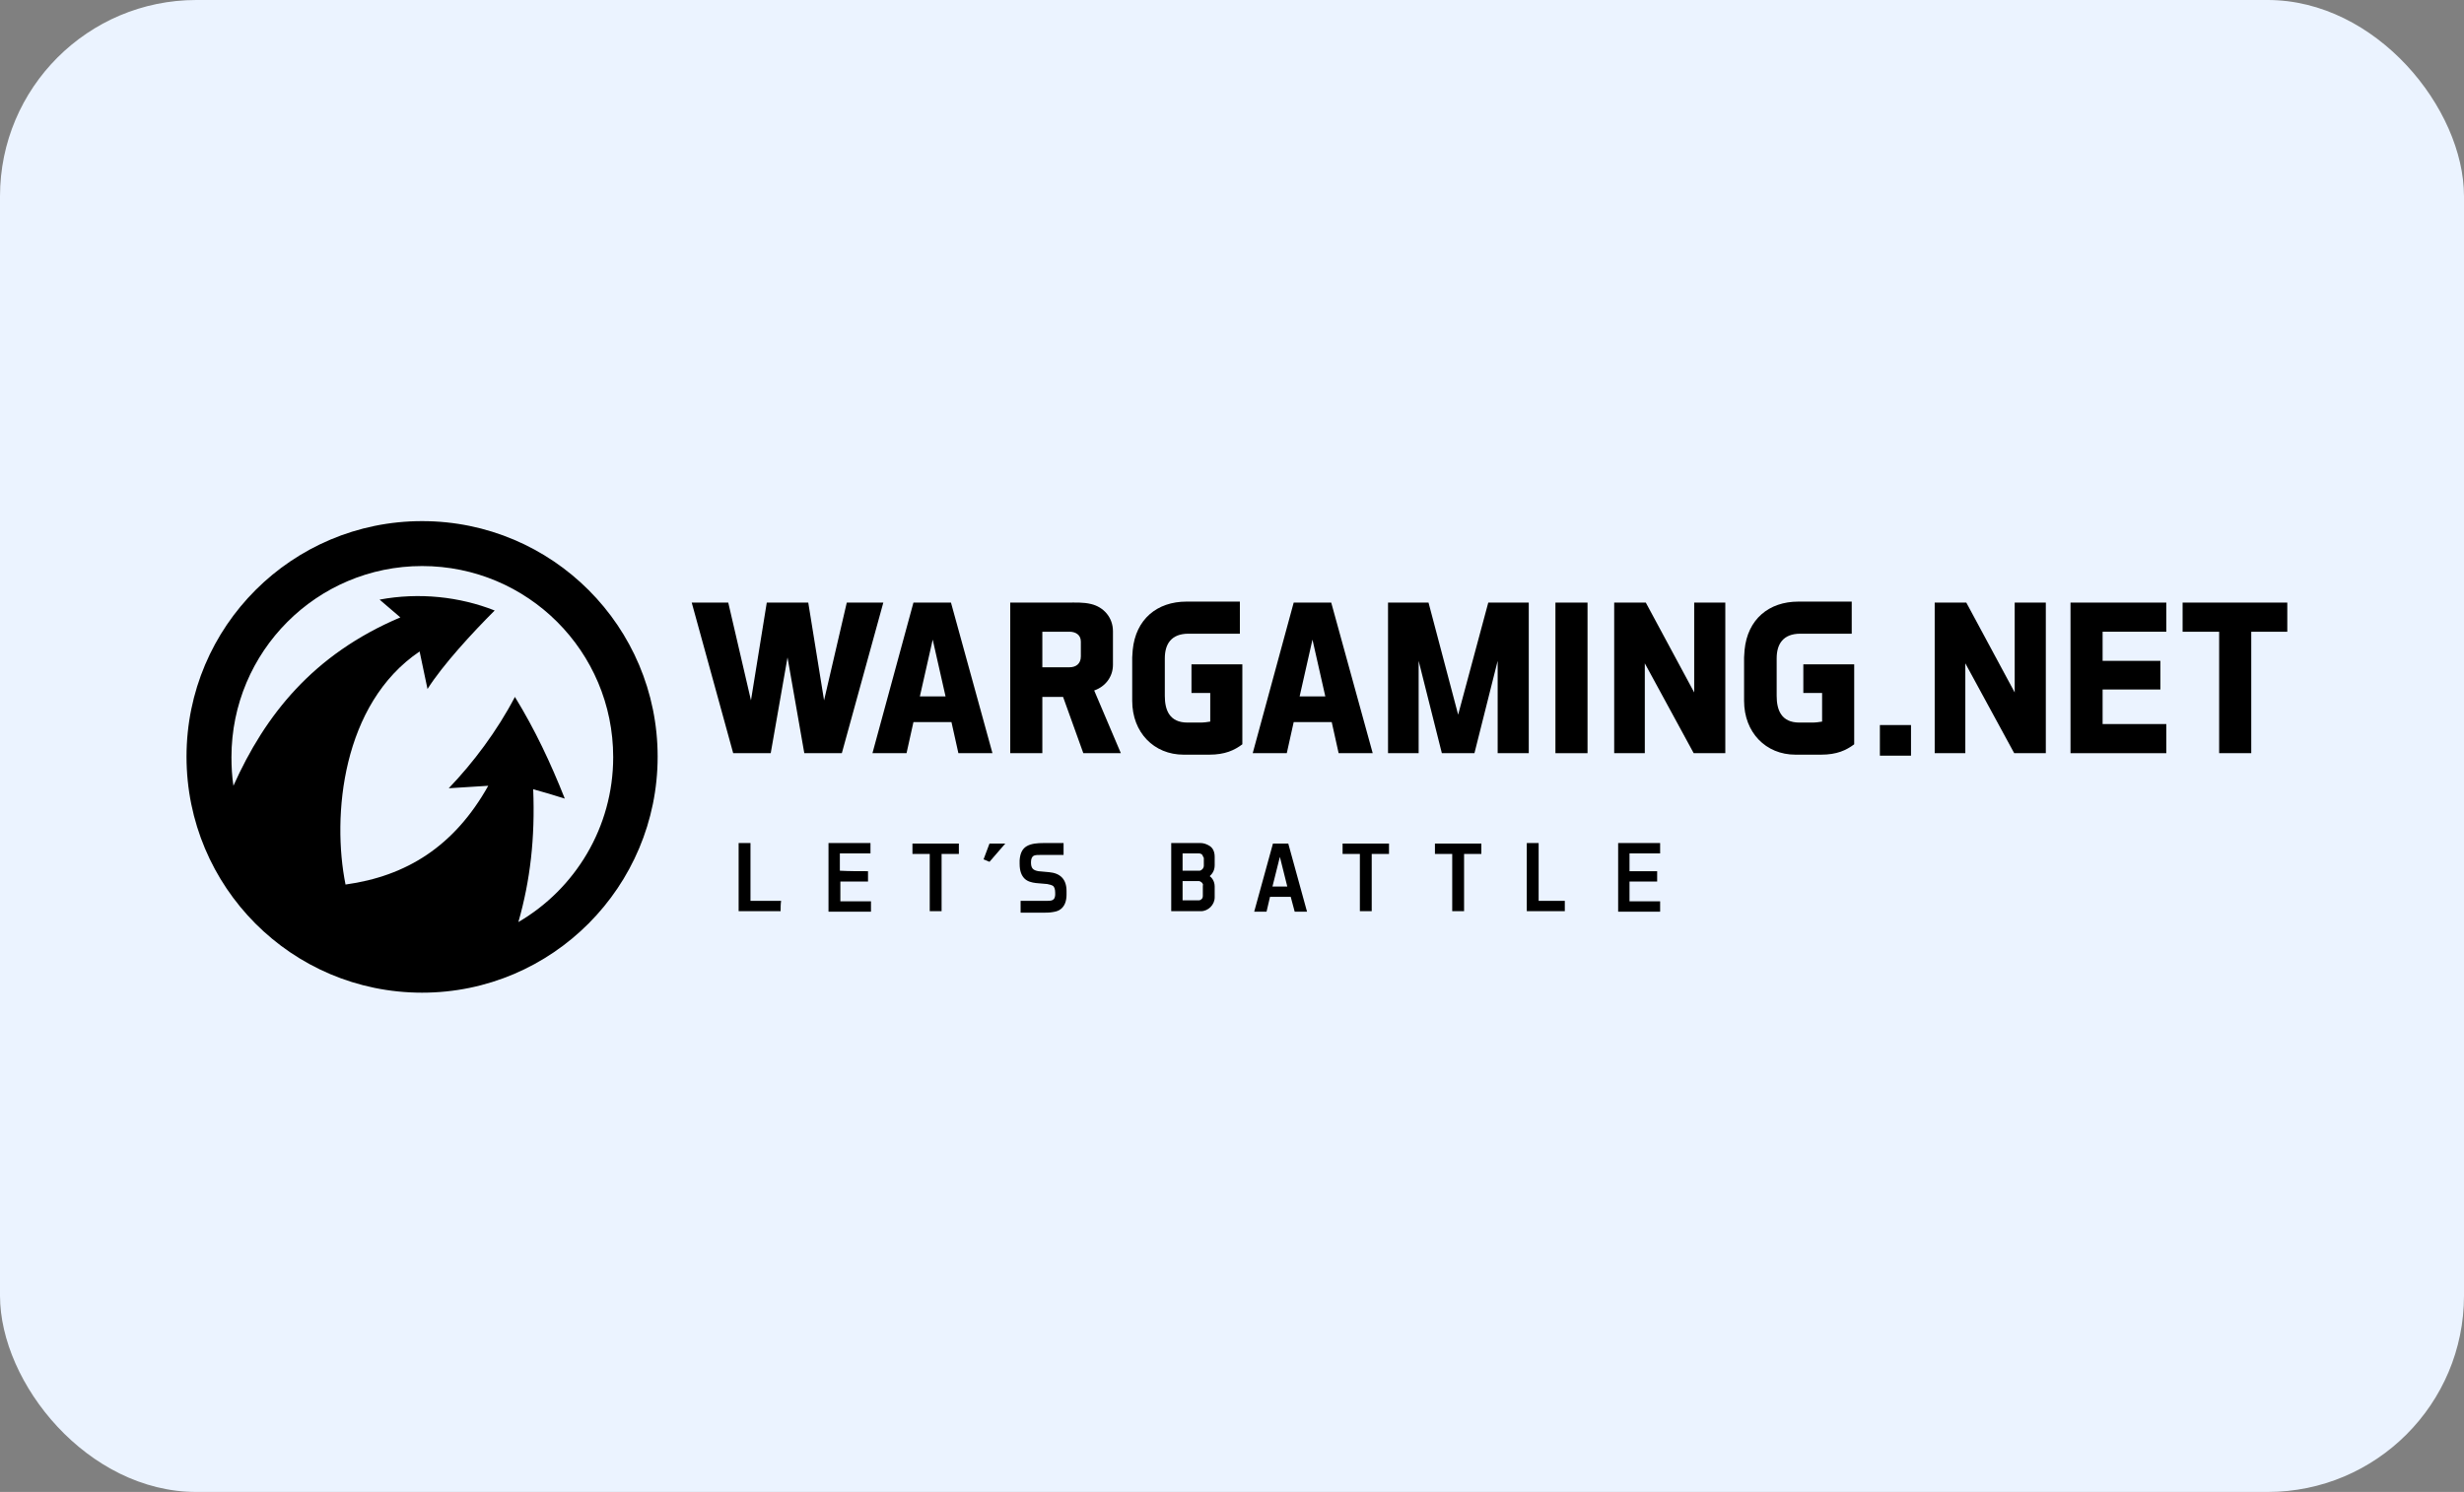 <?xml version="1.0" encoding="UTF-8"?> <svg xmlns="http://www.w3.org/2000/svg" width="251" height="152" viewBox="0 0 251 152" fill="none"><rect x="0" y="0" width="251" height="152" fill="#808080" stroke="none"/><rect width="251" height="152" rx="20" fill="#EBF3FF"></rect><g clip-path="url(#clip0_833_183)"><path fill-rule="evenodd" clip-rule="evenodd" d="M42.996 53.092C56.276 53.092 66.992 63.857 66.992 77.087C66.992 90.318 56.276 101.134 42.996 101.134C29.715 101.134 19 90.368 19 77.087C19 63.807 29.765 53.092 42.996 53.092ZM42.996 57.669C53.761 57.669 62.464 66.372 62.464 77.138C62.464 84.281 58.59 90.569 52.805 93.94C54.013 89.714 54.516 85.388 54.315 80.408C55.572 80.76 56.276 80.961 57.534 81.363C56.075 77.691 54.516 74.371 52.453 71.001C50.642 74.472 48.177 77.741 45.712 80.307L49.737 80.055C46.266 86.243 41.386 89.261 35.198 90.117C33.79 83.124 34.846 71.705 42.744 66.372L43.549 70.196C45.109 67.731 48.127 64.461 50.391 62.197C46.819 60.788 42.694 60.336 38.669 61.09C39.324 61.644 40.128 62.348 40.782 62.901C31.878 66.674 26.999 72.862 23.779 80.055C23.628 79.1 23.578 78.094 23.578 77.138C23.578 66.372 32.281 57.669 42.996 57.669Z" fill="black"></path><path d="M88.422 88.758C88.422 89.11 88.422 89.462 88.422 89.814C87.466 89.814 86.561 89.814 85.605 89.814C85.605 90.468 85.605 91.173 85.605 91.827H88.724C88.724 92.179 88.724 92.531 88.724 92.883H84.397V85.891H88.673C88.673 86.243 88.673 86.595 88.673 86.947C87.617 86.947 86.611 86.947 85.554 86.947V88.708C86.51 88.758 87.466 88.758 88.422 88.758ZM79.518 92.833H75.242V85.891C75.644 85.891 76.047 85.891 76.449 85.891V91.776H79.568C79.518 92.129 79.518 92.481 79.518 92.833ZM102.407 85.941L100.797 87.802C100.596 87.702 100.394 87.651 100.193 87.551L100.797 85.941C101.3 85.941 101.853 85.941 102.407 85.941ZM105.274 87.199C105.123 87.299 105.023 87.5 105.023 87.853C105.023 88.456 105.224 88.657 105.777 88.758L106.884 88.859C107.991 88.959 108.645 89.563 108.645 90.77V91.173C108.645 91.475 108.594 91.776 108.494 92.028C108.393 92.279 108.242 92.481 108.041 92.632C107.789 92.833 107.488 92.883 107.186 92.933C106.884 92.984 106.532 92.984 106.23 92.984H103.966C103.966 92.581 103.966 92.179 103.966 91.776H106.431C106.532 91.776 106.632 91.776 106.733 91.776C107.236 91.776 107.538 91.676 107.488 90.921C107.488 90.569 107.387 90.368 107.286 90.267C107.135 90.167 106.934 90.116 106.683 90.066L105.526 89.965C105.123 89.915 104.67 89.814 104.369 89.513C104.067 89.211 103.866 88.758 103.866 88.004C103.866 87.903 103.866 87.802 103.866 87.651C103.916 86.897 104.167 86.444 104.62 86.192C105.073 85.941 105.677 85.891 106.28 85.891H108.343C108.343 86.293 108.343 86.695 108.343 87.098H106.129C105.727 87.098 105.425 87.098 105.274 87.199ZM119.309 92.833V85.891H122.328C122.579 85.891 122.931 85.991 123.233 86.192C123.535 86.394 123.736 86.746 123.736 87.299V88.154C123.736 88.758 123.434 89.06 123.233 89.261C123.434 89.412 123.736 89.764 123.736 90.317V91.424C123.736 92.179 123.082 92.833 122.328 92.833H119.309ZM122.428 89.915C122.378 89.865 122.227 89.764 122.127 89.764H120.466V91.726H122.127C122.227 91.726 122.328 91.676 122.428 91.575C122.479 91.525 122.529 91.424 122.529 91.273V90.217C122.579 90.167 122.529 90.016 122.428 89.915ZM122.479 87.098C122.378 86.997 122.277 86.947 122.127 86.947H120.466V88.708H122.177C122.277 88.708 122.378 88.657 122.479 88.557C122.579 88.456 122.63 88.305 122.63 88.205V87.4C122.579 87.35 122.529 87.199 122.479 87.098ZM165.993 88.758H168.81C168.81 89.11 168.81 89.462 168.81 89.814H165.993V91.827H169.112C169.112 92.179 169.112 92.531 169.112 92.883H164.836V85.891C166.245 85.891 167.703 85.891 169.112 85.891C169.112 86.243 169.112 86.595 169.112 86.947H165.993V88.758ZM159.403 92.833H155.529V85.891C155.932 85.891 156.334 85.891 156.737 85.891V91.776H159.403C159.403 92.129 159.403 92.481 159.403 92.833ZM150.901 86.997H149.141V92.833C148.738 92.833 148.336 92.833 147.933 92.833V86.997H146.173C146.173 86.645 146.173 86.293 146.173 85.941H150.901C150.901 86.293 150.901 86.645 150.901 86.997ZM141.494 86.997H139.733V92.833C139.331 92.833 138.929 92.833 138.526 92.833V86.997H136.765C136.765 86.645 136.765 86.293 136.765 85.941H141.494C141.494 86.293 141.494 86.645 141.494 86.997ZM129.371 91.374L129.018 92.883H127.761L129.672 85.941C130.175 85.941 130.678 85.941 131.232 85.941L133.143 92.883C132.741 92.883 132.288 92.883 131.886 92.883L131.483 91.374H129.371ZM129.622 90.317H131.131L130.377 87.299L129.622 90.317ZM97.678 86.997C97.074 86.997 96.521 86.997 95.917 86.997V92.833C95.515 92.833 95.112 92.833 94.71 92.833V86.997C94.106 86.997 93.553 86.997 92.949 86.997C92.949 86.645 92.949 86.293 92.949 85.941H97.678C97.678 86.293 97.678 86.645 97.678 86.997Z" fill="black"></path><path d="M80.222 66.976L81.932 76.735H85.755L89.981 61.392H86.259L83.945 71.353L82.335 61.392H80.675H79.769H78.109L76.499 71.353L74.185 61.392H70.463L74.688 76.735H78.511L80.222 66.976Z" fill="black"></path><path d="M92.346 76.735L93.05 73.566H96.923L97.628 76.735H101.099L96.873 61.392H93.05L88.874 76.735H92.346ZM95.012 65.165L96.32 70.95H93.704L95.012 65.165Z" fill="black"></path><path d="M106.18 71H108.292L110.355 76.735H114.178L111.462 70.347C112.619 69.944 113.373 68.938 113.373 67.731V64.31C113.373 62.901 112.417 61.845 111.16 61.543C110.355 61.342 109.55 61.392 108.695 61.392H102.91V76.735H106.18V71ZM106.18 64.36H108.946C109.55 64.36 110.103 64.662 110.103 65.366V66.875C110.103 67.63 109.6 67.982 108.946 67.982H106.18V64.36Z" fill="black"></path><path d="M123.183 76.886C124.793 76.886 125.749 76.433 126.554 75.83V67.68H121.372V70.598H123.284C123.284 71.604 123.284 72.459 123.284 73.516C122.982 73.566 122.63 73.616 122.278 73.616H120.97C119.108 73.616 118.656 72.308 118.656 70.9V67.076C118.656 65.618 119.31 64.561 121.07 64.561H126.302V61.291H120.869C117.851 61.291 115.688 63.102 115.386 66.221C115.386 66.473 115.335 66.724 115.335 66.976V71.403C115.335 74.622 117.549 76.886 120.567 76.886H123.183Z" fill="black"></path><path d="M131.081 76.735L131.785 73.566H135.659L136.363 76.735H139.834L135.608 61.392H131.785L127.61 76.735H131.081ZM133.697 65.165L135.005 70.95H132.389L133.697 65.165Z" fill="black"></path><path d="M152.562 67.328V76.735H155.731V61.392H151.606L148.537 72.811L145.519 61.392H141.394V76.735H144.513V67.328L146.877 76.735H150.197L152.562 67.328Z" fill="black"></path><path d="M161.717 76.735V61.392H158.447V76.735H161.717Z" fill="black"></path><path d="M175.752 76.735V61.392H172.583V70.548L167.653 61.392H164.433V76.735H167.552V67.58L172.532 76.735H175.752Z" fill="black"></path><path d="M208.401 76.735V61.392H205.231V70.548L200.301 61.392H197.082V76.735H200.201V67.58L205.181 76.735H208.401Z" fill="black"></path><path d="M220.071 67.328H214.186V64.36H220.675V61.392H210.916V76.735H220.675V73.767H214.186V70.246H220.071V67.328Z" fill="black"></path><path d="M233 64.36V61.392H222.335V64.36H226.058V76.735H229.328V64.36H233Z" fill="black"></path><path d="M185.511 76.886C187.121 76.886 188.077 76.433 188.882 75.83V67.68H183.7V70.598H185.612C185.612 71.604 185.612 72.459 185.612 73.516C185.31 73.566 184.958 73.616 184.606 73.616H183.298C181.437 73.616 180.984 72.308 180.984 70.9V67.076C180.984 65.618 181.638 64.561 183.399 64.561H188.63V61.291H183.197C180.179 61.291 178.016 63.102 177.714 66.221C177.714 66.473 177.664 66.724 177.664 66.976V71.403C177.664 74.622 179.877 76.886 182.896 76.886H185.511Z" fill="black"></path><path fill-rule="evenodd" clip-rule="evenodd" d="M191.498 73.868H194.668V76.987H191.498V73.868Z" fill="black"></path></g><defs><clipPath id="clip0_833_183"><rect width="214" height="48.225" fill="white" transform="translate(19 53)"></rect></clipPath></defs></svg> 